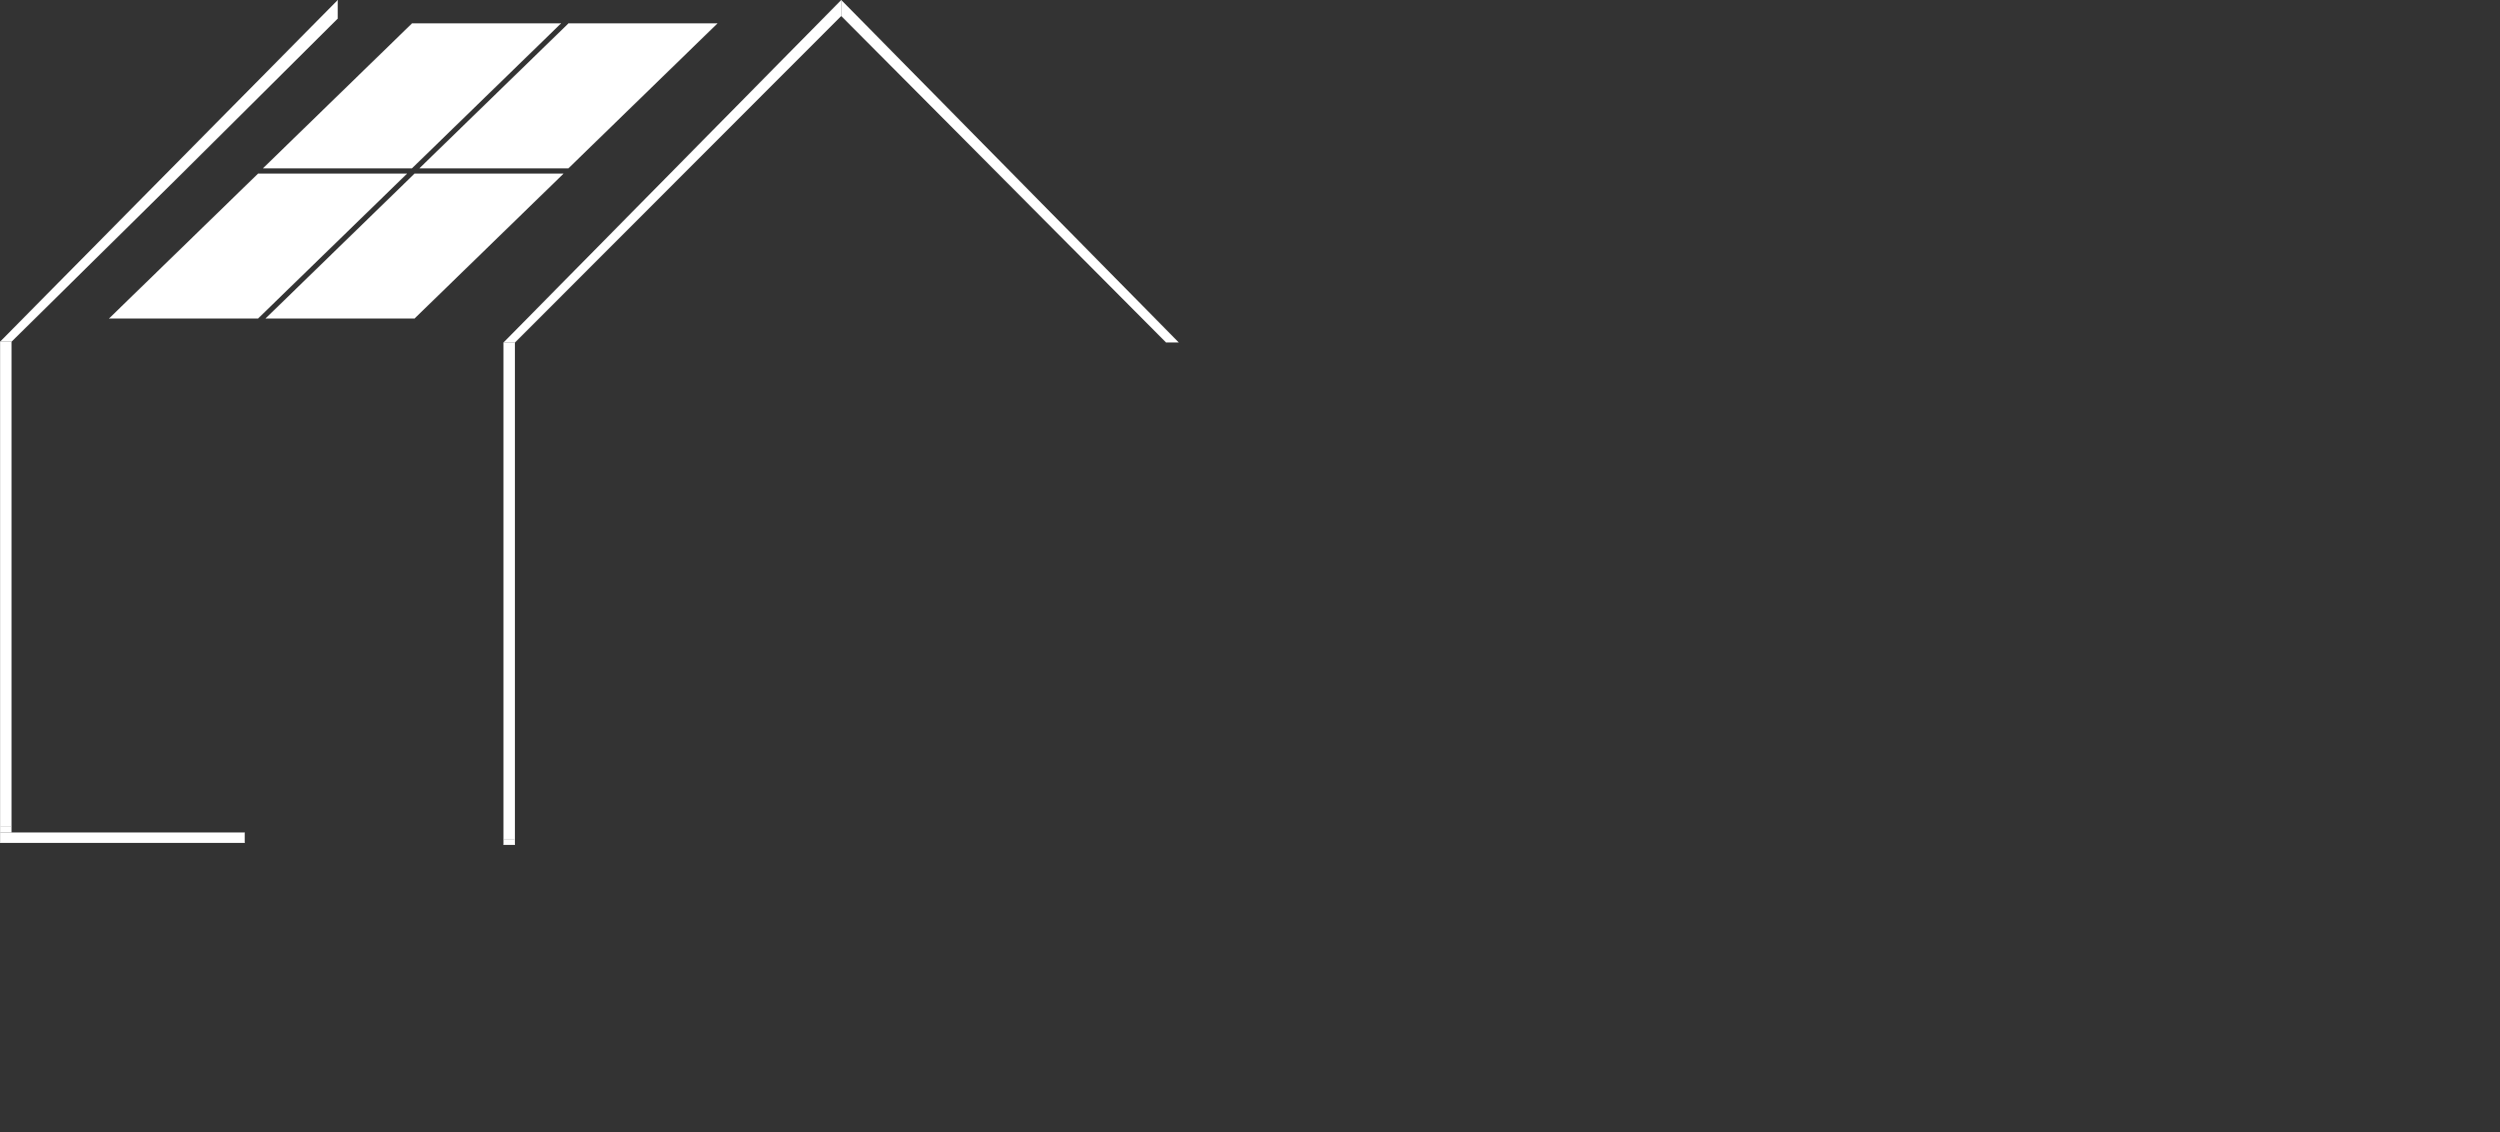 <svg xmlns="http://www.w3.org/2000/svg" width="10000" height="4529" viewBox="0 0 10000 4529" fill="none"><rect x="0" y="0" width="10000" height="4529" fill="#333333" stroke="none"/><path d="M978.5 3330.5V3371.5H0.5V3330.5H978.5Z" fill="white" stroke="white"></path><path d="M2059.5 3356.91V3379.5H2014.5V3356.91H2059.5ZM2059.5 1370.5V3355.91H2014.5V1370.5H2059.5Z" fill="white" stroke="white"></path><path d="M45.5 3306.3V3329.5H0.5V3306.3H45.5ZM45.5 1367.5V3305.3H0.5V1367.5H45.5Z" fill="white" stroke="white"></path><mask id="path-4-inside-1_3249_365" fill="white"><path d="M3070.68 4427.77V4520.26H2689.2V4104H3063.75V4196.52H2817.65V4264.57H3007.61V4355.75H2817.65V4427.77H3070.68ZM3338.53 4104L3527.7 4334.6V4104H3647.7V4520.26H3543.08L3333.91 4273.82V4520.26H3213.92V4104H3338.53ZM4187.71 4427.77V4520.26H3806.24V4104H4180.78V4196.52H3934.68V4264.57H4124.64V4355.75H3934.68V4427.77H4187.71ZM4770.11 4520.26H4637.84C4627.84 4509.02 4621.69 4483.27 4617.84 4440.32C4614 4392.74 4590.15 4382.18 4546.32 4382.18H4459.4V4520.26H4330.98V4104H4575.53C4700.9 4104 4763.21 4154.9 4763.21 4236.15C4763.21 4296.93 4719.35 4336.59 4660.14 4343.2C4710.14 4351.78 4739.35 4376.22 4744.73 4424.45C4751.66 4486.57 4753.97 4505.07 4770.11 4520.26ZM4459.4 4295.62H4552.46C4607.84 4295.62 4635.53 4283.73 4635.53 4245.41C4635.53 4211.71 4607.84 4193.88 4552.46 4193.88H4459.4V4295.62ZM5119.07 4528.18C4985.25 4528.18 4883.73 4440.97 4883.73 4312.15C4883.73 4183.97 4993.7 4096.08 5133.69 4096.08C5275.97 4096.08 5359.03 4162.82 5369.79 4266.55L5242.9 4270.5C5235.97 4224.94 5199.07 4195.84 5136.76 4195.84C5060.63 4195.84 5018.32 4241.43 5018.32 4312.15C5018.32 4384.82 5062.94 4433.05 5146.76 4433.05C5189.07 4433.05 5230.59 4417.84 5249.83 4384.82H5142.91V4304.2H5373.65V4520.26H5259.83V4474.02C5232.9 4512.34 5181.38 4528.18 5119.07 4528.18ZM5528.36 4104H5659.12V4520.26H5528.36V4104ZM6198.73 4427.77V4520.26H5817.25V4104H6191.82V4196.52H5945.7V4264.57H6135.66V4355.75H5945.7V4427.77H6198.73ZM6620.43 4520.26H6490.43V4196.52H6324.3V4104H6788.84V4196.52H6620.43V4520.26ZM7311.29 4427.77V4520.26H6929.82V4104H7304.37V4196.52H7058.27V4264.57H7248.23V4355.75H7058.27V4427.77H7311.29ZM7421.74 4312.15C7421.74 4183.97 7528.64 4096.08 7670.16 4096.08C7818.6 4096.08 7897.81 4177.36 7907.04 4281.09L7781.67 4285.04C7773.98 4238.79 7744.74 4195.84 7669.39 4195.84C7597.85 4195.84 7556.33 4241.43 7556.33 4312.15C7556.33 4382.83 7597.85 4428.43 7669.39 4428.43C7744.74 4428.43 7773.98 4385.47 7781.67 4339.23L7907.04 4343.86C7897.81 4447.59 7818.6 4528.18 7670.16 4528.18C7528.64 4528.18 7421.74 4440.32 7421.74 4312.15ZM8173.09 4520.26H8042.34V4104H8173.09V4264.57H8366.13V4104H8496.88V4520.26H8366.13V4355.75H8173.09V4520.26ZM8779.55 4104L8968.73 4334.6V4104H9088.72V4520.26H8984.13L8774.93 4273.82V4520.26H8654.94V4104H8779.55ZM9247.26 4104H9378.02V4520.26H9247.26V4104ZM9999.93 4520.26H9843.8L9709.21 4354.42L9666.91 4394.07V4520.26H9536.15V4104H9666.91V4272.49L9840.73 4104H9990.69L9803.8 4281.09L9999.93 4520.26Z"></path></mask><path d="M3070.68 4427.77V4520.26H2689.2V4104H3063.75V4196.52H2817.65V4264.57H3007.61V4355.75H2817.65V4427.77H3070.68ZM3338.53 4104L3527.7 4334.6V4104H3647.7V4520.26H3543.08L3333.91 4273.82V4520.26H3213.92V4104H3338.53ZM4187.71 4427.77V4520.26H3806.24V4104H4180.78V4196.52H3934.68V4264.57H4124.64V4355.75H3934.68V4427.77H4187.71ZM4770.11 4520.26H4637.84C4627.84 4509.02 4621.69 4483.27 4617.84 4440.32C4614 4392.74 4590.15 4382.18 4546.32 4382.18H4459.4V4520.26H4330.98V4104H4575.53C4700.9 4104 4763.21 4154.9 4763.21 4236.15C4763.21 4296.93 4719.35 4336.59 4660.14 4343.2C4710.14 4351.78 4739.35 4376.22 4744.73 4424.45C4751.66 4486.57 4753.97 4505.07 4770.11 4520.26ZM4459.4 4295.62H4552.46C4607.84 4295.62 4635.53 4283.73 4635.53 4245.41C4635.53 4211.71 4607.84 4193.88 4552.46 4193.88H4459.4V4295.62ZM5119.07 4528.18C4985.25 4528.18 4883.73 4440.97 4883.73 4312.15C4883.73 4183.97 4993.7 4096.08 5133.69 4096.08C5275.97 4096.08 5359.03 4162.82 5369.79 4266.55L5242.9 4270.5C5235.97 4224.94 5199.07 4195.84 5136.76 4195.84C5060.63 4195.84 5018.32 4241.43 5018.32 4312.15C5018.32 4384.82 5062.94 4433.05 5146.76 4433.05C5189.07 4433.05 5230.59 4417.84 5249.83 4384.82H5142.91V4304.2H5373.65V4520.26H5259.83V4474.02C5232.9 4512.34 5181.38 4528.18 5119.07 4528.18ZM5528.36 4104H5659.12V4520.26H5528.36V4104ZM6198.73 4427.77V4520.26H5817.25V4104H6191.82V4196.52H5945.7V4264.57H6135.66V4355.75H5945.7V4427.77H6198.73ZM6620.43 4520.26H6490.43V4196.52H6324.3V4104H6788.84V4196.52H6620.43V4520.26ZM7311.29 4427.77V4520.26H6929.82V4104H7304.37V4196.52H7058.27V4264.57H7248.23V4355.75H7058.27V4427.77H7311.29ZM7421.74 4312.15C7421.74 4183.97 7528.64 4096.08 7670.16 4096.08C7818.6 4096.08 7897.81 4177.36 7907.04 4281.09L7781.67 4285.04C7773.98 4238.79 7744.74 4195.84 7669.39 4195.84C7597.85 4195.84 7556.33 4241.43 7556.33 4312.15C7556.33 4382.83 7597.85 4428.43 7669.39 4428.43C7744.74 4428.43 7773.98 4385.47 7781.67 4339.23L7907.04 4343.86C7897.81 4447.59 7818.6 4528.18 7670.16 4528.18C7528.64 4528.18 7421.74 4440.32 7421.74 4312.15ZM8173.09 4520.26H8042.34V4104H8173.09V4264.57H8366.13V4104H8496.88V4520.26H8366.13V4355.75H8173.09V4520.26ZM8779.55 4104L8968.73 4334.6V4104H9088.72V4520.26H8984.13L8774.93 4273.82V4520.26H8654.94V4104H8779.55ZM9247.26 4104H9378.02V4520.26H9247.26V4104ZM9999.93 4520.26H9843.8L9709.21 4354.42L9666.91 4394.07V4520.26H9536.15V4104H9666.91V4272.49L9840.73 4104H9990.69L9803.8 4281.09L9999.93 4520.26Z" fill="white" stroke="white" stroke-width="2" mask="url(#path-4-inside-1_3249_365)"></path><mask id="path-5-inside-2_3249_365" fill="white"><path d="M2851.71 2716.2V2525.76H3058.72C3118.08 2525.76 3162.62 2510.02 3192.29 2478.51C3221.99 2447.01 3236.81 2401.95 3236.81 2343.32V2157.24C3236.81 2098.61 3221.99 2053.8 3192.29 2022.78C3162.62 1991.29 3118.08 1975.53 3058.72 1975.53H2850.97V1787.28H3066.89C3201.94 1787.28 3302.84 1819.27 3369.64 1883.23C3436.92 1946.71 3470.55 2038.04 3470.55 2157.24V2344.05C3470.55 2463.74 3437.18 2555.81 3370.38 2620.26C3303.61 2684.21 3202.44 2716.2 3066.89 2716.2H2851.71ZM2689.2 2716.2V1787.28H2917.74V2716.2H2689.2ZM4105.86 2738.73C3970.34 2738.73 3869.92 2706.74 3804.61 2642.77C3739.8 2578.34 3707.41 2484.09 3707.41 2360.04V1787.28H3940.42V2364.4C3940.42 2424.49 3953.51 2470.04 3979.73 2501.04C4006.45 2531.57 4048.48 2546.83 4105.86 2546.83C4163.75 2546.83 4205.81 2531.57 4232.02 2501.04C4258.24 2470.04 4271.36 2424.49 4271.36 2364.4V1787.28H4504.34V2360.04C4504.34 2484.09 4471.96 2578.34 4407.14 2642.77C4342.83 2706.74 4242.4 2738.73 4105.86 2738.73ZM3976.03 1714.6C3941.89 1714.6 3916.16 1705.88 3898.85 1688.43C3882.05 1670.51 3873.62 1645.55 3873.62 1613.56V1607.75C3873.62 1575.29 3882.05 1550.33 3898.85 1532.89C3916.16 1514.96 3941.89 1505.99 3976.03 1505.99C4011.15 1505.99 4037.11 1514.96 4053.94 1532.89C4071.25 1550.33 4079.9 1575.29 4079.9 1607.75V1613.56C4079.9 1645.55 4071.25 1670.51 4053.94 1688.43C4037.11 1705.88 4011.15 1714.6 3976.03 1714.6ZM4235.73 1714.6C4201.11 1714.6 4175.38 1705.88 4158.58 1688.43C4141.75 1670.51 4133.32 1645.55 4133.32 1613.56V1607.75C4133.32 1575.29 4141.75 1550.33 4158.58 1532.89C4175.38 1514.96 4201.11 1505.99 4235.73 1505.99C4270.37 1505.99 4296.08 1514.96 4312.91 1532.89C4330.22 1550.33 4338.87 1575.29 4338.87 1607.75V1613.56C4338.87 1645.55 4330.22 1670.51 4312.91 1688.43C4296.08 1705.88 4270.37 1714.6 4235.73 1714.6ZM4937.82 2716.2V2536.65H5187.88C5232.39 2536.65 5264.06 2528.42 5282.87 2511.95C5302.16 2495.48 5311.8 2470.76 5311.8 2437.81V2425.45C5311.8 2392.5 5302.16 2367.79 5282.87 2351.32C5264.06 2334.36 5231.66 2325.87 5185.67 2325.87H4934.11V2160.15H5179.73C5222.77 2160.15 5253.18 2151.92 5270.99 2135.44C5288.78 2118.96 5297.69 2094.98 5297.69 2063.49V2056.22C5297.69 2025.21 5288.78 2001.95 5270.99 1986.44C5253.18 1970.45 5222.77 1962.45 5179.73 1962.45H4933.38V1787.28H5204.2C5318.99 1787.28 5401.34 1806.18 5451.31 1843.98C5501.28 1881.29 5526.26 1936.53 5526.26 2009.7V2020.6C5526.26 2075.84 5511.41 2118.73 5481.72 2149.25C5452.53 2179.78 5406.54 2196.98 5343.7 2200.86V2208.86C5413.45 2218.06 5464.41 2241.07 5496.56 2277.9C5528.72 2314.73 5544.81 2366.34 5544.81 2432.72V2452.34C5544.81 2539.56 5518.59 2605.48 5466.16 2650.04C5414.21 2694.14 5330.84 2716.2 5216.07 2716.2H4937.82ZM4772.34 2716.2V1787.28H4994.95V2716.2H4772.34ZM5947.5 2716.2V2536.65H6197.58C6242.1 2536.65 6273.75 2528.42 6292.55 2511.95C6311.84 2495.48 6321.48 2470.76 6321.48 2437.81V2425.45C6321.48 2392.5 6311.84 2367.79 6292.55 2351.32C6273.75 2334.36 6241.34 2325.87 6195.35 2325.87H5943.79V2160.15H6189.41C6232.45 2160.15 6262.88 2151.92 6280.68 2135.44C6298.49 2118.96 6307.4 2094.98 6307.4 2063.49V2056.22C6307.4 2025.21 6298.49 2001.95 6280.68 1986.44C6262.88 1970.45 6232.45 1962.45 6189.41 1962.45H5943.06V1787.28H6213.9C6328.67 1787.28 6411.02 1806.18 6460.99 1843.98C6510.97 1881.29 6535.94 1936.53 6535.94 2009.7V2020.6C6535.94 2075.84 6521.09 2118.73 6491.42 2149.25C6462.24 2179.78 6416.23 2196.98 6353.41 2200.86V2208.86C6423.15 2218.06 6474.11 2241.07 6506.27 2277.9C6538.43 2314.73 6554.49 2366.34 6554.49 2432.72V2452.34C6554.49 2539.56 6528.27 2605.48 6475.84 2650.04C6423.89 2694.14 6340.54 2716.2 6225.78 2716.2H5947.5ZM5782.03 2716.2V1787.28H6004.65V2716.2H5782.03ZM6791.73 2716.2V1787.28H7018.8V2716.2H6791.73ZM6859.24 2716.2V2526.49H7455.85V2716.2H6859.24ZM6924.54 2336.05V2153.61H7438.04V2336.05H6924.54ZM6858.51 1974.81V1787.28H7449.18V1974.81H6858.51ZM7938.03 2716.2H7705.76V1787.28H7938.03V2716.2ZM7837.83 2525.03H8333.51V2716.2H7837.83V2525.03ZM9752.13 2715.47C9743.22 2706.74 9731.85 2695.6 9717.99 2682.02C9704.16 2667.97 9689.8 2653.68 9674.98 2639.15C9660.13 2624.13 9646.02 2610.08 9632.67 2597C9619.8 2583.42 9609.42 2572.51 9601.5 2564.28L9569.6 2527.95L9251.25 2237.2L9213.41 2198.68C9179.3 2165.73 9154.05 2134.23 9137.73 2104.19C9121.89 2073.66 9114 2039.01 9114 2000.25V1993.71C9114 1924.42 9138.72 1869.42 9188.18 1828.71C9238.15 1788.01 9311.85 1767.65 9409.31 1767.65C9469.66 1767.65 9521.86 1772.26 9565.87 1781.47C9609.91 1790.68 9647.77 1801.82 9679.42 1814.91L9700.2 1996.62C9666.07 1983.53 9627.97 1972.63 9585.92 1963.9C9544.38 1955.18 9502.81 1950.82 9461.26 1950.82C9422.18 1950.82 9394.49 1956.88 9378.14 1969C9362.33 1980.63 9354.41 1996.85 9354.41 2017.69V2020.6C9354.41 2037.56 9360.1 2054.03 9371.47 2070.02C9382.84 2085.53 9399.92 2104.19 9422.68 2126L9697.97 2385.47L9752.13 2441.45C9769.95 2458.89 9787 2476.09 9803.34 2493.04C9819.66 2509.51 9835.73 2525.99 9851.56 2542.48C9867.88 2558.45 9883.97 2574.95 9899.78 2591.9C9916.13 2608.37 9932.45 2625.34 9948.77 2642.77C9965.59 2660.22 9982.67 2678.63 9999.93 2698.02V2715.47H9752.13ZM9375.17 2737.27C9257.44 2737.27 9169.88 2711.34 9112.5 2659.49C9055.6 2607.66 9027.15 2535.21 9027.15 2442.17V2426.91C9027.15 2361.98 9041.26 2307.22 9069.46 2262.64C9097.65 2218.06 9143.41 2179.53 9206.73 2147.07L9329.92 2277.18C9302.72 2289.78 9282.92 2306.25 9270.56 2326.6C9258.68 2346.96 9252.74 2374.58 9252.74 2409.46V2422.55C9252.74 2465.19 9265.1 2498.15 9289.85 2521.41C9314.57 2544.17 9351.67 2555.56 9401.16 2555.56C9441.72 2555.56 9476.34 2548.54 9505.04 2534.48C9533.72 2520.43 9558.21 2501.29 9578.51 2477.05L9640.08 2405.1C9662.85 2365.37 9680.41 2322.48 9692.77 2276.45C9705.15 2229.93 9713.55 2181.24 9717.99 2130.36H9937.65C9928.24 2207.89 9911.43 2279.84 9887.2 2346.22C9863.44 2412.12 9828.32 2472.94 9781.82 2528.68L9709.09 2597.7C9682.87 2626.77 9653.94 2651.75 9622.26 2672.59C9590.62 2693.41 9554.5 2709.41 9513.95 2720.55C9473.87 2731.69 9427.63 2737.27 9375.17 2737.27ZM3009.01 2838.16L3265.77 3519.95H3276.15L3265.77 3127.45V2838.16H3486.89V3767.8H3175.97L2909.57 3070.75H2899.93L2910.33 3471.97V3767.8H2689.2V2838.16H3009.01ZM4147.77 3790.33C4009.75 3790.33 3906.11 3756.41 3836.87 3688.56C3768.09 3620.74 3733.71 3523.09 3733.71 3395.65V3219.01C3733.71 3091.09 3768.35 2992.49 3837.61 2923.21C3907.35 2853.43 4010.74 2818.55 4147.77 2818.55C4284.79 2818.55 4387.95 2853.43 4457.21 2923.21C4526.95 2992.49 4561.83 3091.09 4561.83 3219.01V3395.65C4561.83 3523.09 4527.18 3620.74 4457.95 3688.56C4388.69 3756.41 4285.29 3790.33 4147.77 3790.33ZM4147.77 3602.81C4207.63 3602.81 4252.15 3585.61 4281.34 3551.21C4310.52 3516.81 4325.11 3468.57 4325.11 3406.56V3207.4C4325.11 3142.47 4310.52 3092.55 4281.34 3057.67C4252.15 3022.77 4207.63 3005.34 4147.77 3005.34C4087.92 3005.34 4043.38 3022.77 4014.2 3057.67C3985.01 3092.55 3970.42 3142.47 3970.42 3207.4V3406.56C3970.42 3468.57 3985.01 3516.81 4014.2 3551.21C4043.38 3585.61 4087.92 3602.81 4147.77 3602.81ZM4898.81 3767.8L4731.87 2838.89H4967.81L5057.61 3476.32L5073.19 3578.09H5085.8L5102.88 3476.32L5200.08 2859.96H5484.28L5580.75 3476.32L5597.06 3578.09H5610.44L5626.76 3476.32L5718.02 2838.89H5951.03L5786.29 3767.8H5456.08L5373.7 3210.31L5347.74 3046.76H5335.89L5309.9 3210.31L5229.02 3767.8H4898.81ZM6040.56 3767.8L6312.15 2838.89H6660.9L6931.01 3767.8H6696.54L6495.43 2988.62H6478.38L6275.04 3767.8H6040.56ZM6271.34 3549.02V3372.39H6698.75V3549.02H6271.34ZM7675.33 3767.8L7403.02 3360.77H7345.13V3224.12H7403.02L7671.63 2838.89H7934.3L7598.18 3305.52V3254.65L7944.71 3767.8H7675.33ZM7138.11 3767.8V2838.89H7368.14V3767.8H7138.11Z"></path></mask><path d="M2851.71 2716.2V2525.76H3058.72C3118.08 2525.76 3162.62 2510.02 3192.29 2478.51C3221.99 2447.01 3236.81 2401.95 3236.81 2343.32V2157.24C3236.81 2098.61 3221.99 2053.8 3192.29 2022.78C3162.62 1991.29 3118.08 1975.53 3058.72 1975.53H2850.97V1787.28H3066.89C3201.94 1787.28 3302.84 1819.27 3369.64 1883.23C3436.92 1946.71 3470.55 2038.04 3470.55 2157.24V2344.05C3470.55 2463.74 3437.18 2555.81 3370.38 2620.26C3303.61 2684.21 3202.44 2716.2 3066.89 2716.2H2851.71ZM2689.2 2716.2V1787.28H2917.74V2716.2H2689.2ZM4105.86 2738.73C3970.34 2738.73 3869.92 2706.74 3804.61 2642.77C3739.8 2578.34 3707.41 2484.09 3707.41 2360.04V1787.28H3940.42V2364.4C3940.42 2424.49 3953.51 2470.04 3979.73 2501.04C4006.45 2531.57 4048.48 2546.83 4105.86 2546.83C4163.75 2546.83 4205.81 2531.57 4232.02 2501.04C4258.24 2470.04 4271.36 2424.49 4271.36 2364.4V1787.28H4504.34V2360.04C4504.34 2484.09 4471.96 2578.34 4407.14 2642.77C4342.83 2706.74 4242.4 2738.73 4105.86 2738.73ZM3976.03 1714.6C3941.89 1714.6 3916.16 1705.88 3898.85 1688.43C3882.05 1670.51 3873.62 1645.55 3873.62 1613.56V1607.75C3873.62 1575.29 3882.05 1550.33 3898.85 1532.89C3916.16 1514.96 3941.89 1505.99 3976.03 1505.99C4011.15 1505.99 4037.11 1514.96 4053.94 1532.89C4071.25 1550.33 4079.9 1575.29 4079.9 1607.75V1613.56C4079.9 1645.55 4071.25 1670.51 4053.94 1688.43C4037.11 1705.88 4011.15 1714.6 3976.03 1714.6ZM4235.73 1714.6C4201.11 1714.6 4175.38 1705.88 4158.58 1688.43C4141.75 1670.51 4133.32 1645.55 4133.32 1613.56V1607.75C4133.32 1575.29 4141.75 1550.33 4158.58 1532.89C4175.38 1514.96 4201.11 1505.99 4235.73 1505.99C4270.37 1505.99 4296.08 1514.96 4312.91 1532.89C4330.22 1550.33 4338.87 1575.29 4338.87 1607.75V1613.56C4338.87 1645.55 4330.22 1670.51 4312.91 1688.43C4296.08 1705.88 4270.37 1714.6 4235.73 1714.6ZM4937.82 2716.2V2536.65H5187.88C5232.39 2536.65 5264.06 2528.42 5282.87 2511.95C5302.16 2495.48 5311.8 2470.76 5311.8 2437.81V2425.45C5311.8 2392.5 5302.16 2367.79 5282.87 2351.32C5264.06 2334.36 5231.66 2325.87 5185.67 2325.87H4934.11V2160.15H5179.73C5222.77 2160.15 5253.18 2151.92 5270.99 2135.44C5288.78 2118.96 5297.69 2094.98 5297.69 2063.49V2056.22C5297.69 2025.21 5288.78 2001.95 5270.99 1986.44C5253.18 1970.45 5222.77 1962.45 5179.73 1962.45H4933.38V1787.28H5204.2C5318.99 1787.28 5401.34 1806.18 5451.31 1843.98C5501.28 1881.29 5526.26 1936.53 5526.26 2009.7V2020.6C5526.26 2075.84 5511.41 2118.73 5481.72 2149.25C5452.53 2179.78 5406.54 2196.98 5343.7 2200.86V2208.86C5413.45 2218.06 5464.41 2241.07 5496.56 2277.9C5528.72 2314.73 5544.81 2366.34 5544.81 2432.72V2452.34C5544.81 2539.56 5518.59 2605.48 5466.16 2650.04C5414.21 2694.14 5330.84 2716.2 5216.07 2716.2H4937.82ZM4772.34 2716.2V1787.28H4994.95V2716.2H4772.34ZM5947.5 2716.2V2536.65H6197.58C6242.1 2536.65 6273.75 2528.42 6292.55 2511.95C6311.84 2495.48 6321.48 2470.76 6321.48 2437.81V2425.45C6321.48 2392.5 6311.84 2367.79 6292.55 2351.32C6273.75 2334.36 6241.34 2325.87 6195.35 2325.87H5943.79V2160.15H6189.41C6232.45 2160.15 6262.88 2151.92 6280.68 2135.44C6298.49 2118.96 6307.4 2094.98 6307.4 2063.49V2056.22C6307.4 2025.21 6298.49 2001.95 6280.68 1986.44C6262.88 1970.45 6232.45 1962.45 6189.41 1962.45H5943.06V1787.28H6213.9C6328.67 1787.28 6411.02 1806.18 6460.99 1843.98C6510.97 1881.29 6535.94 1936.53 6535.94 2009.7V2020.6C6535.94 2075.84 6521.09 2118.73 6491.42 2149.25C6462.24 2179.78 6416.23 2196.98 6353.41 2200.86V2208.86C6423.15 2218.06 6474.11 2241.07 6506.27 2277.9C6538.43 2314.73 6554.49 2366.34 6554.49 2432.72V2452.34C6554.49 2539.56 6528.27 2605.48 6475.84 2650.04C6423.89 2694.14 6340.54 2716.2 6225.78 2716.2H5947.5ZM5782.03 2716.2V1787.28H6004.65V2716.2H5782.03ZM6791.73 2716.2V1787.28H7018.8V2716.2H6791.73ZM6859.24 2716.2V2526.49H7455.85V2716.2H6859.24ZM6924.54 2336.05V2153.61H7438.04V2336.05H6924.54ZM6858.51 1974.81V1787.28H7449.18V1974.81H6858.51ZM7938.03 2716.2H7705.76V1787.28H7938.03V2716.2ZM7837.83 2525.03H8333.51V2716.2H7837.83V2525.03ZM9752.13 2715.47C9743.22 2706.74 9731.85 2695.6 9717.99 2682.02C9704.16 2667.97 9689.8 2653.68 9674.98 2639.15C9660.13 2624.13 9646.02 2610.08 9632.67 2597C9619.8 2583.42 9609.42 2572.51 9601.5 2564.28L9569.6 2527.95L9251.25 2237.2L9213.41 2198.68C9179.3 2165.73 9154.05 2134.23 9137.73 2104.19C9121.89 2073.66 9114 2039.01 9114 2000.25V1993.71C9114 1924.42 9138.72 1869.42 9188.18 1828.71C9238.15 1788.01 9311.85 1767.65 9409.31 1767.65C9469.66 1767.65 9521.86 1772.26 9565.87 1781.47C9609.91 1790.68 9647.77 1801.82 9679.42 1814.91L9700.2 1996.62C9666.07 1983.53 9627.97 1972.63 9585.92 1963.9C9544.38 1955.18 9502.81 1950.82 9461.26 1950.82C9422.18 1950.82 9394.49 1956.88 9378.14 1969C9362.33 1980.63 9354.41 1996.85 9354.41 2017.69V2020.6C9354.41 2037.56 9360.1 2054.03 9371.47 2070.02C9382.84 2085.53 9399.92 2104.19 9422.68 2126L9697.97 2385.47L9752.13 2441.45C9769.95 2458.89 9787 2476.09 9803.34 2493.04C9819.66 2509.51 9835.73 2525.99 9851.56 2542.48C9867.88 2558.45 9883.97 2574.95 9899.78 2591.9C9916.13 2608.37 9932.45 2625.34 9948.77 2642.77C9965.59 2660.22 9982.67 2678.63 9999.93 2698.02V2715.47H9752.13ZM9375.17 2737.27C9257.44 2737.27 9169.88 2711.34 9112.5 2659.49C9055.6 2607.66 9027.15 2535.21 9027.15 2442.17V2426.91C9027.15 2361.98 9041.26 2307.22 9069.46 2262.64C9097.65 2218.06 9143.41 2179.53 9206.73 2147.07L9329.92 2277.18C9302.72 2289.78 9282.92 2306.25 9270.56 2326.6C9258.68 2346.96 9252.74 2374.58 9252.74 2409.46V2422.55C9252.74 2465.19 9265.1 2498.15 9289.85 2521.41C9314.57 2544.17 9351.67 2555.56 9401.16 2555.56C9441.72 2555.56 9476.34 2548.54 9505.04 2534.48C9533.72 2520.43 9558.21 2501.29 9578.51 2477.05L9640.08 2405.1C9662.85 2365.37 9680.41 2322.48 9692.77 2276.45C9705.15 2229.93 9713.55 2181.24 9717.99 2130.36H9937.65C9928.24 2207.89 9911.43 2279.84 9887.2 2346.22C9863.44 2412.12 9828.32 2472.94 9781.82 2528.68L9709.09 2597.7C9682.87 2626.77 9653.94 2651.75 9622.26 2672.59C9590.62 2693.41 9554.5 2709.41 9513.95 2720.55C9473.87 2731.69 9427.63 2737.27 9375.17 2737.27ZM3009.01 2838.16L3265.77 3519.95H3276.15L3265.77 3127.45V2838.16H3486.89V3767.8H3175.97L2909.57 3070.75H2899.93L2910.33 3471.97V3767.8H2689.2V2838.16H3009.01ZM4147.77 3790.33C4009.75 3790.33 3906.11 3756.41 3836.87 3688.56C3768.09 3620.74 3733.71 3523.09 3733.71 3395.65V3219.01C3733.71 3091.09 3768.35 2992.49 3837.61 2923.21C3907.35 2853.43 4010.74 2818.55 4147.77 2818.55C4284.79 2818.55 4387.95 2853.43 4457.21 2923.21C4526.95 2992.49 4561.83 3091.09 4561.83 3219.01V3395.65C4561.83 3523.09 4527.18 3620.74 4457.95 3688.56C4388.69 3756.41 4285.29 3790.33 4147.77 3790.33ZM4147.77 3602.81C4207.63 3602.81 4252.15 3585.61 4281.34 3551.21C4310.52 3516.81 4325.11 3468.57 4325.11 3406.56V3207.4C4325.11 3142.47 4310.52 3092.55 4281.34 3057.67C4252.15 3022.77 4207.63 3005.34 4147.77 3005.34C4087.92 3005.34 4043.38 3022.77 4014.2 3057.67C3985.01 3092.55 3970.42 3142.47 3970.42 3207.4V3406.56C3970.42 3468.57 3985.01 3516.81 4014.2 3551.21C4043.38 3585.61 4087.92 3602.81 4147.77 3602.81ZM4898.81 3767.8L4731.87 2838.89H4967.81L5057.61 3476.32L5073.19 3578.09H5085.8L5102.88 3476.32L5200.08 2859.96H5484.28L5580.75 3476.32L5597.06 3578.09H5610.44L5626.76 3476.32L5718.02 2838.89H5951.03L5786.29 3767.8H5456.08L5373.7 3210.31L5347.74 3046.76H5335.89L5309.9 3210.31L5229.02 3767.8H4898.81ZM6040.56 3767.8L6312.15 2838.89H6660.9L6931.01 3767.8H6696.54L6495.43 2988.62H6478.38L6275.04 3767.8H6040.56ZM6271.34 3549.02V3372.39H6698.75V3549.02H6271.34ZM7675.33 3767.8L7403.02 3360.77H7345.13V3224.12H7403.02L7671.63 2838.89H7934.3L7598.18 3305.52V3254.65L7944.71 3767.8H7675.33ZM7138.11 3767.8V2838.89H7368.14V3767.8H7138.11Z" fill="white" stroke="white" stroke-width="2" mask="url(#path-5-inside-2_3249_365)"></path><path d="M1350.5 74.194L700.638 720.346L45.795 1366.5H1.197L1350.5 1.217V74.194Z" fill="white" stroke="white"></path><path d="M2252.94 695.055L1657.83 1273.7H1063.11L1658.23 695.055H2252.94Z" fill="white" stroke="white"></path><path d="M1627 695.055L1031.87 1273.7H437.154L1032.27 695.055H1627Z" fill="white" stroke="white"></path><path d="M2243.12 93.869L1648 672.512H1053.28L1648.4 93.869H2243.12Z" fill="white" stroke="white"></path><path d="M2868.91 93.869L2273.77 672.512H1679.06L2274.18 93.869H2868.91Z" fill="white" stroke="white"></path><mask id="path-11-inside-3_3249_365" fill="white"><path d="M3070.68 4427.77V4520.26H2689.2V4104H3063.75V4196.52H2817.65V4264.57H3007.61V4355.75H2817.65V4427.77H3070.68ZM3338.53 4104L3527.7 4334.6V4104H3647.7V4520.26H3543.08L3333.91 4273.82V4520.26H3213.92V4104H3338.53ZM4187.71 4427.77V4520.26H3806.24V4104H4180.78V4196.52H3934.68V4264.57H4124.64V4355.75H3934.68V4427.77H4187.71ZM4770.11 4520.26H4637.84C4627.84 4509.02 4621.69 4483.27 4617.84 4440.32C4614 4392.74 4590.15 4382.18 4546.32 4382.18H4459.4V4520.26H4330.98V4104H4575.53C4700.9 4104 4763.21 4154.9 4763.21 4236.15C4763.21 4296.93 4719.35 4336.59 4660.14 4343.2C4710.14 4351.78 4739.35 4376.22 4744.73 4424.45C4751.66 4486.57 4753.97 4505.07 4770.11 4520.26ZM4459.4 4295.62H4552.46C4607.84 4295.62 4635.53 4283.73 4635.53 4245.41C4635.53 4211.71 4607.84 4193.88 4552.46 4193.88H4459.4V4295.62ZM5119.07 4528.18C4985.25 4528.18 4883.73 4440.97 4883.73 4312.15C4883.73 4183.97 4993.7 4096.08 5133.69 4096.08C5275.97 4096.08 5359.03 4162.82 5369.79 4266.55L5242.9 4270.5C5235.97 4224.94 5199.07 4195.84 5136.76 4195.84C5060.63 4195.84 5018.32 4241.43 5018.32 4312.15C5018.32 4384.82 5062.94 4433.05 5146.76 4433.05C5189.07 4433.05 5230.59 4417.84 5249.83 4384.82H5142.91V4304.2H5373.65V4520.26H5259.83V4474.02C5232.9 4512.34 5181.38 4528.18 5119.07 4528.18ZM5528.36 4104H5659.12V4520.26H5528.36V4104ZM6198.73 4427.77V4520.26H5817.25V4104H6191.82V4196.52H5945.7V4264.57H6135.66V4355.75H5945.7V4427.77H6198.73ZM6620.43 4520.26H6490.43V4196.52H6324.3V4104H6788.84V4196.52H6620.43V4520.26ZM7311.29 4427.77V4520.26H6929.82V4104H7304.37V4196.52H7058.27V4264.57H7248.23V4355.75H7058.27V4427.77H7311.29ZM7421.74 4312.15C7421.74 4183.97 7528.64 4096.08 7670.16 4096.08C7818.6 4096.08 7897.81 4177.36 7907.04 4281.09L7781.67 4285.04C7773.98 4238.79 7744.74 4195.84 7669.39 4195.84C7597.85 4195.84 7556.33 4241.43 7556.33 4312.15C7556.33 4382.83 7597.85 4428.43 7669.39 4428.43C7744.74 4428.43 7773.98 4385.47 7781.67 4339.23L7907.04 4343.86C7897.81 4447.59 7818.6 4528.18 7670.16 4528.18C7528.64 4528.18 7421.74 4440.32 7421.74 4312.15ZM8173.09 4520.26H8042.34V4104H8173.09V4264.57H8366.13V4104H8496.88V4520.26H8366.13V4355.75H8173.09V4520.26ZM8779.55 4104L8968.73 4334.6V4104H9088.72V4520.26H8984.13L8774.93 4273.82V4520.26H8654.94V4104H8779.55ZM9247.26 4104H9378.02V4520.26H9247.26V4104ZM9999.93 4520.26H9843.8L9709.21 4354.42L9666.91 4394.07V4520.26H9536.15V4104H9666.91V4272.49L9840.73 4104H9990.69L9803.8 4281.09L9999.93 4520.26Z"></path></mask><path d="M3070.68 4427.77V4520.26H2689.2V4104H3063.75V4196.52H2817.65V4264.57H3007.61V4355.75H2817.65V4427.77H3070.68ZM3338.53 4104L3527.7 4334.6V4104H3647.7V4520.26H3543.08L3333.91 4273.82V4520.26H3213.92V4104H3338.53ZM4187.71 4427.77V4520.26H3806.24V4104H4180.78V4196.52H3934.68V4264.57H4124.64V4355.75H3934.68V4427.77H4187.71ZM4770.11 4520.26H4637.84C4627.84 4509.02 4621.69 4483.27 4617.84 4440.32C4614 4392.74 4590.15 4382.18 4546.32 4382.18H4459.4V4520.26H4330.98V4104H4575.53C4700.9 4104 4763.21 4154.9 4763.21 4236.15C4763.21 4296.93 4719.35 4336.59 4660.14 4343.2C4710.14 4351.78 4739.35 4376.22 4744.73 4424.45C4751.66 4486.57 4753.97 4505.07 4770.11 4520.26ZM4459.4 4295.62H4552.46C4607.84 4295.62 4635.53 4283.73 4635.53 4245.41C4635.53 4211.71 4607.84 4193.88 4552.46 4193.88H4459.4V4295.62ZM5119.07 4528.18C4985.25 4528.18 4883.73 4440.97 4883.73 4312.15C4883.73 4183.97 4993.7 4096.08 5133.69 4096.08C5275.97 4096.08 5359.03 4162.82 5369.79 4266.55L5242.9 4270.5C5235.97 4224.94 5199.07 4195.84 5136.76 4195.84C5060.63 4195.84 5018.32 4241.43 5018.32 4312.15C5018.32 4384.82 5062.94 4433.05 5146.76 4433.05C5189.07 4433.05 5230.59 4417.84 5249.83 4384.82H5142.91V4304.2H5373.65V4520.26H5259.83V4474.02C5232.9 4512.34 5181.38 4528.18 5119.07 4528.18ZM5528.36 4104H5659.12V4520.26H5528.36V4104ZM6198.73 4427.77V4520.26H5817.25V4104H6191.82V4196.52H5945.7V4264.57H6135.66V4355.75H5945.7V4427.77H6198.73ZM6620.43 4520.26H6490.43V4196.52H6324.3V4104H6788.84V4196.52H6620.43V4520.26ZM7311.29 4427.77V4520.26H6929.82V4104H7304.37V4196.52H7058.27V4264.57H7248.23V4355.75H7058.27V4427.77H7311.29ZM7421.74 4312.15C7421.74 4183.97 7528.64 4096.08 7670.16 4096.08C7818.6 4096.08 7897.81 4177.36 7907.04 4281.09L7781.67 4285.04C7773.98 4238.79 7744.74 4195.84 7669.39 4195.84C7597.85 4195.84 7556.33 4241.43 7556.33 4312.15C7556.33 4382.83 7597.85 4428.43 7669.39 4428.43C7744.74 4428.43 7773.98 4385.47 7781.67 4339.23L7907.04 4343.86C7897.81 4447.59 7818.6 4528.18 7670.16 4528.18C7528.64 4528.18 7421.74 4440.32 7421.74 4312.15ZM8173.09 4520.26H8042.34V4104H8173.09V4264.57H8366.13V4104H8496.88V4520.26H8366.13V4355.75H8173.09V4520.26ZM8779.55 4104L8968.73 4334.6V4104H9088.72V4520.26H8984.13L8774.93 4273.82V4520.26H8654.94V4104H8779.55ZM9247.26 4104H9378.02V4520.26H9247.26V4104ZM9999.93 4520.26H9843.8L9709.21 4354.42L9666.91 4394.07V4520.26H9536.15V4104H9666.91V4272.49L9840.73 4104H9990.69L9803.8 4281.09L9999.93 4520.26Z" fill="white" stroke="white" stroke-width="2" mask="url(#path-11-inside-3_3249_365)"></path><mask id="path-12-inside-4_3249_365" fill="white"><path d="M2851.71 2716.2V2525.76H3058.72C3118.08 2525.76 3162.62 2510.02 3192.29 2478.51C3221.99 2447.01 3236.81 2401.95 3236.81 2343.32V2157.24C3236.81 2098.61 3221.99 2053.8 3192.29 2022.78C3162.62 1991.29 3118.08 1975.53 3058.72 1975.53H2850.97V1787.28H3066.89C3201.94 1787.28 3302.84 1819.27 3369.64 1883.23C3436.92 1946.71 3470.55 2038.04 3470.55 2157.24V2344.05C3470.55 2463.74 3437.18 2555.81 3370.38 2620.26C3303.61 2684.21 3202.44 2716.2 3066.89 2716.2H2851.71ZM2689.2 2716.2V1787.28H2917.74V2716.2H2689.2ZM4105.86 2738.73C3970.34 2738.73 3869.92 2706.74 3804.61 2642.77C3739.8 2578.34 3707.41 2484.09 3707.41 2360.04V1787.28H3940.42V2364.4C3940.42 2424.49 3953.51 2470.04 3979.73 2501.04C4006.45 2531.57 4048.48 2546.83 4105.86 2546.83C4163.75 2546.83 4205.81 2531.57 4232.02 2501.04C4258.24 2470.04 4271.36 2424.49 4271.36 2364.4V1787.28H4504.34V2360.04C4504.34 2484.09 4471.96 2578.34 4407.14 2642.77C4342.83 2706.74 4242.4 2738.73 4105.86 2738.73ZM3976.03 1714.6C3941.89 1714.6 3916.16 1705.88 3898.85 1688.43C3882.05 1670.51 3873.62 1645.55 3873.62 1613.56V1607.75C3873.62 1575.29 3882.05 1550.33 3898.85 1532.89C3916.16 1514.96 3941.89 1505.99 3976.03 1505.99C4011.15 1505.99 4037.11 1514.96 4053.94 1532.89C4071.25 1550.33 4079.9 1575.29 4079.9 1607.75V1613.56C4079.9 1645.55 4071.25 1670.51 4053.94 1688.43C4037.11 1705.88 4011.15 1714.6 3976.03 1714.6ZM4235.73 1714.6C4201.11 1714.6 4175.38 1705.88 4158.58 1688.43C4141.75 1670.51 4133.32 1645.55 4133.32 1613.56V1607.75C4133.32 1575.29 4141.75 1550.33 4158.58 1532.89C4175.38 1514.96 4201.11 1505.99 4235.73 1505.99C4270.37 1505.99 4296.08 1514.96 4312.91 1532.89C4330.22 1550.33 4338.87 1575.29 4338.87 1607.75V1613.56C4338.87 1645.55 4330.22 1670.51 4312.91 1688.43C4296.08 1705.88 4270.37 1714.6 4235.73 1714.6ZM4937.82 2716.2V2536.65H5187.88C5232.39 2536.65 5264.06 2528.42 5282.87 2511.95C5302.16 2495.48 5311.8 2470.76 5311.8 2437.81V2425.45C5311.8 2392.5 5302.16 2367.79 5282.87 2351.32C5264.06 2334.36 5231.66 2325.87 5185.67 2325.87H4934.11V2160.15H5179.73C5222.77 2160.15 5253.18 2151.92 5270.99 2135.44C5288.78 2118.96 5297.69 2094.98 5297.69 2063.49V2056.22C5297.69 2025.21 5288.78 2001.95 5270.99 1986.44C5253.18 1970.45 5222.77 1962.45 5179.73 1962.45H4933.38V1787.28H5204.2C5318.99 1787.28 5401.34 1806.18 5451.31 1843.98C5501.28 1881.29 5526.26 1936.53 5526.26 2009.7V2020.6C5526.26 2075.84 5511.41 2118.73 5481.72 2149.25C5452.53 2179.78 5406.54 2196.98 5343.7 2200.86V2208.86C5413.45 2218.06 5464.41 2241.07 5496.56 2277.9C5528.72 2314.73 5544.81 2366.34 5544.81 2432.72V2452.34C5544.81 2539.56 5518.59 2605.48 5466.16 2650.04C5414.21 2694.14 5330.84 2716.2 5216.07 2716.2H4937.82ZM4772.34 2716.2V1787.28H4994.95V2716.2H4772.34ZM5947.5 2716.2V2536.65H6197.58C6242.1 2536.65 6273.75 2528.42 6292.55 2511.95C6311.84 2495.48 6321.48 2470.76 6321.48 2437.81V2425.45C6321.48 2392.5 6311.84 2367.79 6292.55 2351.32C6273.75 2334.36 6241.34 2325.87 6195.35 2325.87H5943.79V2160.15H6189.41C6232.45 2160.15 6262.88 2151.92 6280.68 2135.44C6298.49 2118.96 6307.4 2094.98 6307.4 2063.49V2056.22C6307.4 2025.21 6298.49 2001.95 6280.68 1986.44C6262.88 1970.45 6232.45 1962.45 6189.41 1962.45H5943.06V1787.28H6213.9C6328.67 1787.28 6411.02 1806.18 6460.99 1843.98C6510.97 1881.29 6535.94 1936.53 6535.94 2009.7V2020.6C6535.94 2075.84 6521.09 2118.73 6491.42 2149.25C6462.24 2179.78 6416.23 2196.98 6353.41 2200.86V2208.86C6423.15 2218.06 6474.11 2241.07 6506.27 2277.9C6538.43 2314.73 6554.49 2366.34 6554.49 2432.72V2452.34C6554.49 2539.56 6528.27 2605.48 6475.84 2650.04C6423.89 2694.14 6340.54 2716.2 6225.78 2716.2H5947.5ZM5782.03 2716.2V1787.28H6004.65V2716.2H5782.03ZM6791.73 2716.2V1787.28H7018.8V2716.2H6791.73ZM6859.24 2716.2V2526.49H7455.85V2716.2H6859.24ZM6924.54 2336.05V2153.61H7438.04V2336.05H6924.54ZM6858.51 1974.81V1787.28H7449.18V1974.81H6858.51ZM7938.03 2716.2H7705.76V1787.28H7938.03V2716.2ZM7837.83 2525.03H8333.51V2716.2H7837.83V2525.03ZM9752.13 2715.47C9743.22 2706.74 9731.85 2695.6 9717.99 2682.02C9704.16 2667.97 9689.8 2653.68 9674.98 2639.15C9660.13 2624.13 9646.02 2610.08 9632.67 2597C9619.8 2583.42 9609.42 2572.51 9601.5 2564.28L9569.6 2527.95L9251.25 2237.2L9213.41 2198.68C9179.3 2165.73 9154.05 2134.23 9137.73 2104.19C9121.89 2073.66 9114 2039.01 9114 2000.25V1993.71C9114 1924.42 9138.72 1869.42 9188.18 1828.71C9238.15 1788.01 9311.85 1767.65 9409.31 1767.65C9469.66 1767.65 9521.86 1772.26 9565.87 1781.47C9609.91 1790.68 9647.77 1801.82 9679.42 1814.91L9700.2 1996.62C9666.07 1983.53 9627.97 1972.63 9585.92 1963.9C9544.38 1955.18 9502.81 1950.82 9461.26 1950.82C9422.18 1950.82 9394.49 1956.88 9378.14 1969C9362.33 1980.63 9354.41 1996.85 9354.41 2017.69V2020.6C9354.41 2037.56 9360.1 2054.03 9371.47 2070.02C9382.84 2085.53 9399.92 2104.19 9422.68 2126L9697.97 2385.47L9752.13 2441.45C9769.95 2458.89 9787 2476.09 9803.34 2493.04C9819.66 2509.51 9835.73 2525.99 9851.56 2542.48C9867.88 2558.45 9883.97 2574.95 9899.78 2591.9C9916.13 2608.37 9932.45 2625.34 9948.77 2642.77C9965.59 2660.22 9982.67 2678.63 9999.93 2698.02V2715.47H9752.13ZM9375.17 2737.27C9257.44 2737.27 9169.88 2711.34 9112.5 2659.49C9055.6 2607.66 9027.15 2535.21 9027.15 2442.17V2426.91C9027.15 2361.98 9041.26 2307.22 9069.46 2262.64C9097.65 2218.06 9143.41 2179.53 9206.73 2147.07L9329.92 2277.18C9302.72 2289.78 9282.92 2306.25 9270.56 2326.6C9258.68 2346.96 9252.74 2374.58 9252.74 2409.46V2422.55C9252.74 2465.19 9265.1 2498.15 9289.85 2521.41C9314.57 2544.17 9351.67 2555.56 9401.16 2555.56C9441.72 2555.56 9476.34 2548.54 9505.04 2534.48C9533.72 2520.43 9558.21 2501.29 9578.51 2477.05L9640.08 2405.1C9662.85 2365.37 9680.41 2322.48 9692.77 2276.45C9705.15 2229.93 9713.55 2181.24 9717.99 2130.36H9937.65C9928.24 2207.89 9911.43 2279.84 9887.2 2346.22C9863.44 2412.12 9828.32 2472.94 9781.82 2528.68L9709.09 2597.7C9682.87 2626.77 9653.94 2651.75 9622.26 2672.59C9590.62 2693.41 9554.5 2709.41 9513.95 2720.55C9473.87 2731.69 9427.63 2737.27 9375.17 2737.27ZM3009.01 2838.16L3265.77 3519.95H3276.15L3265.77 3127.45V2838.16H3486.89V3767.8H3175.97L2909.57 3070.75H2899.93L2910.33 3471.97V3767.8H2689.2V2838.16H3009.01ZM4147.77 3790.33C4009.75 3790.33 3906.11 3756.41 3836.87 3688.56C3768.09 3620.74 3733.71 3523.09 3733.71 3395.65V3219.01C3733.71 3091.09 3768.35 2992.49 3837.61 2923.21C3907.35 2853.43 4010.74 2818.55 4147.77 2818.55C4284.79 2818.55 4387.95 2853.43 4457.21 2923.21C4526.95 2992.49 4561.83 3091.09 4561.83 3219.01V3395.65C4561.83 3523.09 4527.18 3620.74 4457.95 3688.56C4388.69 3756.41 4285.29 3790.33 4147.77 3790.33ZM4147.77 3602.81C4207.63 3602.81 4252.15 3585.61 4281.34 3551.21C4310.52 3516.81 4325.11 3468.57 4325.11 3406.56V3207.4C4325.11 3142.47 4310.52 3092.55 4281.34 3057.67C4252.15 3022.77 4207.63 3005.34 4147.77 3005.34C4087.92 3005.34 4043.38 3022.77 4014.2 3057.67C3985.01 3092.55 3970.42 3142.47 3970.42 3207.4V3406.56C3970.42 3468.57 3985.01 3516.81 4014.2 3551.21C4043.38 3585.61 4087.92 3602.81 4147.77 3602.81ZM4898.81 3767.8L4731.87 2838.89H4967.81L5057.61 3476.32L5073.19 3578.09H5085.8L5102.88 3476.32L5200.08 2859.96H5484.28L5580.75 3476.32L5597.06 3578.09H5610.44L5626.76 3476.32L5718.02 2838.89H5951.03L5786.29 3767.8H5456.08L5373.7 3210.31L5347.74 3046.76H5335.89L5309.9 3210.31L5229.02 3767.8H4898.81ZM6040.56 3767.8L6312.15 2838.89H6660.9L6931.01 3767.8H6696.54L6495.43 2988.62H6478.38L6275.04 3767.8H6040.56ZM6271.34 3549.02V3372.39H6698.75V3549.02H6271.34ZM7675.33 3767.8L7403.02 3360.77H7345.13V3224.12H7403.02L7671.63 2838.89H7934.3L7598.18 3305.52V3254.65L7944.71 3767.8H7675.33ZM7138.11 3767.8V2838.89H7368.14V3767.8H7138.11Z"></path></mask><path d="M2851.71 2716.2V2525.76H3058.72C3118.08 2525.76 3162.62 2510.02 3192.29 2478.51C3221.99 2447.01 3236.81 2401.95 3236.81 2343.32V2157.24C3236.81 2098.61 3221.99 2053.8 3192.29 2022.78C3162.62 1991.29 3118.08 1975.53 3058.72 1975.53H2850.97V1787.28H3066.89C3201.94 1787.28 3302.84 1819.27 3369.64 1883.23C3436.92 1946.71 3470.55 2038.04 3470.55 2157.24V2344.05C3470.55 2463.74 3437.18 2555.81 3370.38 2620.26C3303.61 2684.21 3202.44 2716.2 3066.89 2716.2H2851.71ZM2689.2 2716.2V1787.28H2917.74V2716.2H2689.2ZM4105.86 2738.73C3970.34 2738.73 3869.92 2706.74 3804.61 2642.77C3739.8 2578.34 3707.41 2484.09 3707.41 2360.04V1787.28H3940.42V2364.4C3940.42 2424.49 3953.51 2470.04 3979.73 2501.04C4006.45 2531.57 4048.48 2546.83 4105.86 2546.83C4163.75 2546.83 4205.81 2531.57 4232.02 2501.04C4258.24 2470.04 4271.36 2424.49 4271.36 2364.4V1787.28H4504.34V2360.04C4504.34 2484.09 4471.96 2578.34 4407.14 2642.77C4342.83 2706.74 4242.4 2738.73 4105.86 2738.73ZM3976.03 1714.6C3941.89 1714.6 3916.16 1705.88 3898.85 1688.43C3882.05 1670.51 3873.62 1645.55 3873.62 1613.56V1607.75C3873.62 1575.29 3882.05 1550.33 3898.85 1532.89C3916.16 1514.96 3941.89 1505.99 3976.03 1505.99C4011.15 1505.99 4037.11 1514.96 4053.94 1532.89C4071.25 1550.33 4079.9 1575.29 4079.9 1607.75V1613.56C4079.9 1645.55 4071.25 1670.51 4053.94 1688.43C4037.11 1705.88 4011.15 1714.6 3976.03 1714.6ZM4235.73 1714.6C4201.11 1714.6 4175.38 1705.88 4158.58 1688.43C4141.75 1670.51 4133.32 1645.55 4133.32 1613.56V1607.75C4133.32 1575.29 4141.75 1550.33 4158.58 1532.89C4175.38 1514.96 4201.11 1505.99 4235.73 1505.99C4270.37 1505.99 4296.08 1514.96 4312.91 1532.89C4330.22 1550.33 4338.87 1575.29 4338.87 1607.75V1613.56C4338.87 1645.55 4330.22 1670.51 4312.91 1688.43C4296.08 1705.88 4270.37 1714.6 4235.73 1714.6ZM4937.82 2716.2V2536.65H5187.88C5232.39 2536.65 5264.06 2528.42 5282.87 2511.95C5302.16 2495.48 5311.8 2470.76 5311.8 2437.81V2425.45C5311.8 2392.5 5302.16 2367.79 5282.87 2351.32C5264.06 2334.36 5231.66 2325.87 5185.67 2325.87H4934.11V2160.15H5179.73C5222.77 2160.15 5253.18 2151.92 5270.99 2135.44C5288.78 2118.96 5297.69 2094.98 5297.69 2063.49V2056.22C5297.69 2025.21 5288.78 2001.95 5270.99 1986.44C5253.18 1970.45 5222.77 1962.45 5179.73 1962.45H4933.38V1787.28H5204.2C5318.99 1787.28 5401.34 1806.18 5451.31 1843.98C5501.28 1881.29 5526.26 1936.53 5526.26 2009.7V2020.6C5526.26 2075.84 5511.41 2118.73 5481.72 2149.25C5452.53 2179.78 5406.54 2196.98 5343.7 2200.86V2208.86C5413.45 2218.06 5464.41 2241.07 5496.56 2277.9C5528.72 2314.73 5544.81 2366.34 5544.81 2432.72V2452.34C5544.81 2539.56 5518.59 2605.48 5466.16 2650.04C5414.21 2694.14 5330.84 2716.2 5216.07 2716.2H4937.82ZM4772.34 2716.2V1787.28H4994.95V2716.2H4772.34ZM5947.5 2716.2V2536.65H6197.58C6242.1 2536.65 6273.75 2528.42 6292.55 2511.95C6311.84 2495.48 6321.48 2470.76 6321.48 2437.81V2425.45C6321.48 2392.5 6311.84 2367.79 6292.55 2351.32C6273.75 2334.36 6241.34 2325.87 6195.35 2325.87H5943.79V2160.15H6189.41C6232.45 2160.15 6262.88 2151.92 6280.68 2135.44C6298.49 2118.96 6307.4 2094.98 6307.4 2063.49V2056.22C6307.4 2025.21 6298.49 2001.95 6280.68 1986.44C6262.88 1970.45 6232.45 1962.45 6189.41 1962.45H5943.06V1787.28H6213.9C6328.67 1787.28 6411.02 1806.18 6460.99 1843.98C6510.97 1881.29 6535.94 1936.53 6535.94 2009.7V2020.6C6535.94 2075.84 6521.09 2118.73 6491.42 2149.25C6462.24 2179.78 6416.23 2196.98 6353.41 2200.86V2208.86C6423.15 2218.06 6474.11 2241.07 6506.27 2277.9C6538.43 2314.73 6554.49 2366.34 6554.49 2432.72V2452.34C6554.49 2539.56 6528.27 2605.48 6475.84 2650.04C6423.89 2694.14 6340.54 2716.2 6225.78 2716.2H5947.5ZM5782.03 2716.2V1787.28H6004.65V2716.2H5782.03ZM6791.73 2716.2V1787.28H7018.8V2716.2H6791.73ZM6859.24 2716.2V2526.49H7455.85V2716.2H6859.24ZM6924.54 2336.05V2153.61H7438.04V2336.05H6924.54ZM6858.51 1974.81V1787.28H7449.18V1974.81H6858.51ZM7938.03 2716.2H7705.76V1787.28H7938.03V2716.2ZM7837.83 2525.03H8333.51V2716.2H7837.83V2525.03ZM9752.13 2715.47C9743.22 2706.74 9731.85 2695.6 9717.99 2682.02C9704.16 2667.97 9689.8 2653.68 9674.98 2639.15C9660.13 2624.13 9646.02 2610.08 9632.67 2597C9619.8 2583.42 9609.42 2572.51 9601.5 2564.28L9569.6 2527.95L9251.25 2237.2L9213.41 2198.68C9179.3 2165.73 9154.05 2134.23 9137.73 2104.19C9121.89 2073.66 9114 2039.01 9114 2000.25V1993.71C9114 1924.42 9138.72 1869.42 9188.18 1828.71C9238.15 1788.01 9311.85 1767.65 9409.31 1767.65C9469.66 1767.65 9521.86 1772.26 9565.87 1781.47C9609.91 1790.68 9647.77 1801.82 9679.42 1814.91L9700.2 1996.62C9666.07 1983.53 9627.97 1972.63 9585.92 1963.9C9544.38 1955.18 9502.81 1950.82 9461.26 1950.82C9422.18 1950.82 9394.49 1956.88 9378.14 1969C9362.33 1980.63 9354.41 1996.85 9354.41 2017.69V2020.6C9354.41 2037.56 9360.1 2054.03 9371.47 2070.02C9382.84 2085.53 9399.92 2104.19 9422.68 2126L9697.97 2385.47L9752.13 2441.45C9769.95 2458.89 9787 2476.09 9803.34 2493.04C9819.66 2509.51 9835.73 2525.99 9851.56 2542.48C9867.88 2558.45 9883.97 2574.95 9899.78 2591.9C9916.13 2608.37 9932.45 2625.34 9948.77 2642.77C9965.59 2660.22 9982.67 2678.63 9999.93 2698.02V2715.47H9752.13ZM9375.17 2737.27C9257.44 2737.27 9169.88 2711.34 9112.5 2659.49C9055.6 2607.66 9027.15 2535.21 9027.15 2442.17V2426.91C9027.15 2361.98 9041.26 2307.22 9069.46 2262.64C9097.65 2218.06 9143.41 2179.53 9206.73 2147.07L9329.92 2277.18C9302.72 2289.78 9282.92 2306.25 9270.56 2326.6C9258.68 2346.96 9252.74 2374.58 9252.74 2409.46V2422.55C9252.74 2465.19 9265.1 2498.15 9289.85 2521.41C9314.57 2544.17 9351.67 2555.56 9401.16 2555.56C9441.72 2555.56 9476.34 2548.54 9505.04 2534.48C9533.72 2520.43 9558.21 2501.29 9578.51 2477.05L9640.08 2405.1C9662.85 2365.37 9680.41 2322.48 9692.77 2276.45C9705.15 2229.93 9713.55 2181.24 9717.99 2130.36H9937.65C9928.24 2207.89 9911.43 2279.84 9887.2 2346.22C9863.44 2412.12 9828.32 2472.94 9781.82 2528.68L9709.09 2597.7C9682.87 2626.77 9653.94 2651.75 9622.26 2672.59C9590.62 2693.41 9554.5 2709.41 9513.95 2720.55C9473.87 2731.69 9427.63 2737.27 9375.17 2737.27ZM3009.01 2838.16L3265.77 3519.95H3276.15L3265.77 3127.45V2838.16H3486.89V3767.8H3175.97L2909.57 3070.75H2899.93L2910.33 3471.97V3767.8H2689.2V2838.16H3009.01ZM4147.77 3790.33C4009.75 3790.33 3906.11 3756.41 3836.87 3688.56C3768.09 3620.74 3733.71 3523.09 3733.71 3395.65V3219.01C3733.71 3091.09 3768.35 2992.49 3837.61 2923.21C3907.35 2853.43 4010.74 2818.55 4147.77 2818.55C4284.79 2818.55 4387.95 2853.43 4457.21 2923.21C4526.95 2992.49 4561.83 3091.09 4561.83 3219.01V3395.65C4561.83 3523.09 4527.18 3620.74 4457.95 3688.56C4388.69 3756.41 4285.29 3790.33 4147.77 3790.33ZM4147.77 3602.81C4207.63 3602.81 4252.15 3585.61 4281.34 3551.21C4310.52 3516.81 4325.11 3468.57 4325.11 3406.56V3207.4C4325.11 3142.47 4310.52 3092.55 4281.34 3057.67C4252.15 3022.77 4207.63 3005.34 4147.77 3005.34C4087.92 3005.34 4043.38 3022.77 4014.2 3057.67C3985.01 3092.55 3970.42 3142.47 3970.42 3207.4V3406.56C3970.42 3468.57 3985.01 3516.81 4014.2 3551.21C4043.38 3585.61 4087.92 3602.81 4147.77 3602.81ZM4898.81 3767.8L4731.87 2838.89H4967.81L5057.61 3476.32L5073.19 3578.09H5085.8L5102.88 3476.32L5200.08 2859.96H5484.28L5580.75 3476.32L5597.06 3578.09H5610.44L5626.76 3476.32L5718.02 2838.89H5951.03L5786.29 3767.8H5456.08L5373.7 3210.31L5347.74 3046.76H5335.89L5309.9 3210.31L5229.02 3767.8H4898.81ZM6040.56 3767.8L6312.15 2838.89H6660.9L6931.01 3767.8H6696.54L6495.43 2988.62H6478.38L6275.04 3767.8H6040.56ZM6271.34 3549.02V3372.39H6698.75V3549.02H6271.34ZM7675.33 3767.8L7403.02 3360.77H7345.13V3224.12H7403.02L7671.63 2838.89H7934.3L7598.18 3305.52V3254.65L7944.71 3767.8H7675.33ZM7138.11 3767.8V2838.89H7368.14V3767.8H7138.11Z" fill="white" stroke="white" stroke-width="2" mask="url(#path-12-inside-4_3249_365)"></path><path d="M3364.5 63.793L2059.79 1369.5H2015.2L3364.5 1.22V63.793Z" fill="white" stroke="white"></path><path d="M4713.54 1369.01H4663.96L3365.5 63.793V1.219L4713.54 1369.01Z" fill="white" stroke="white"></path></svg>